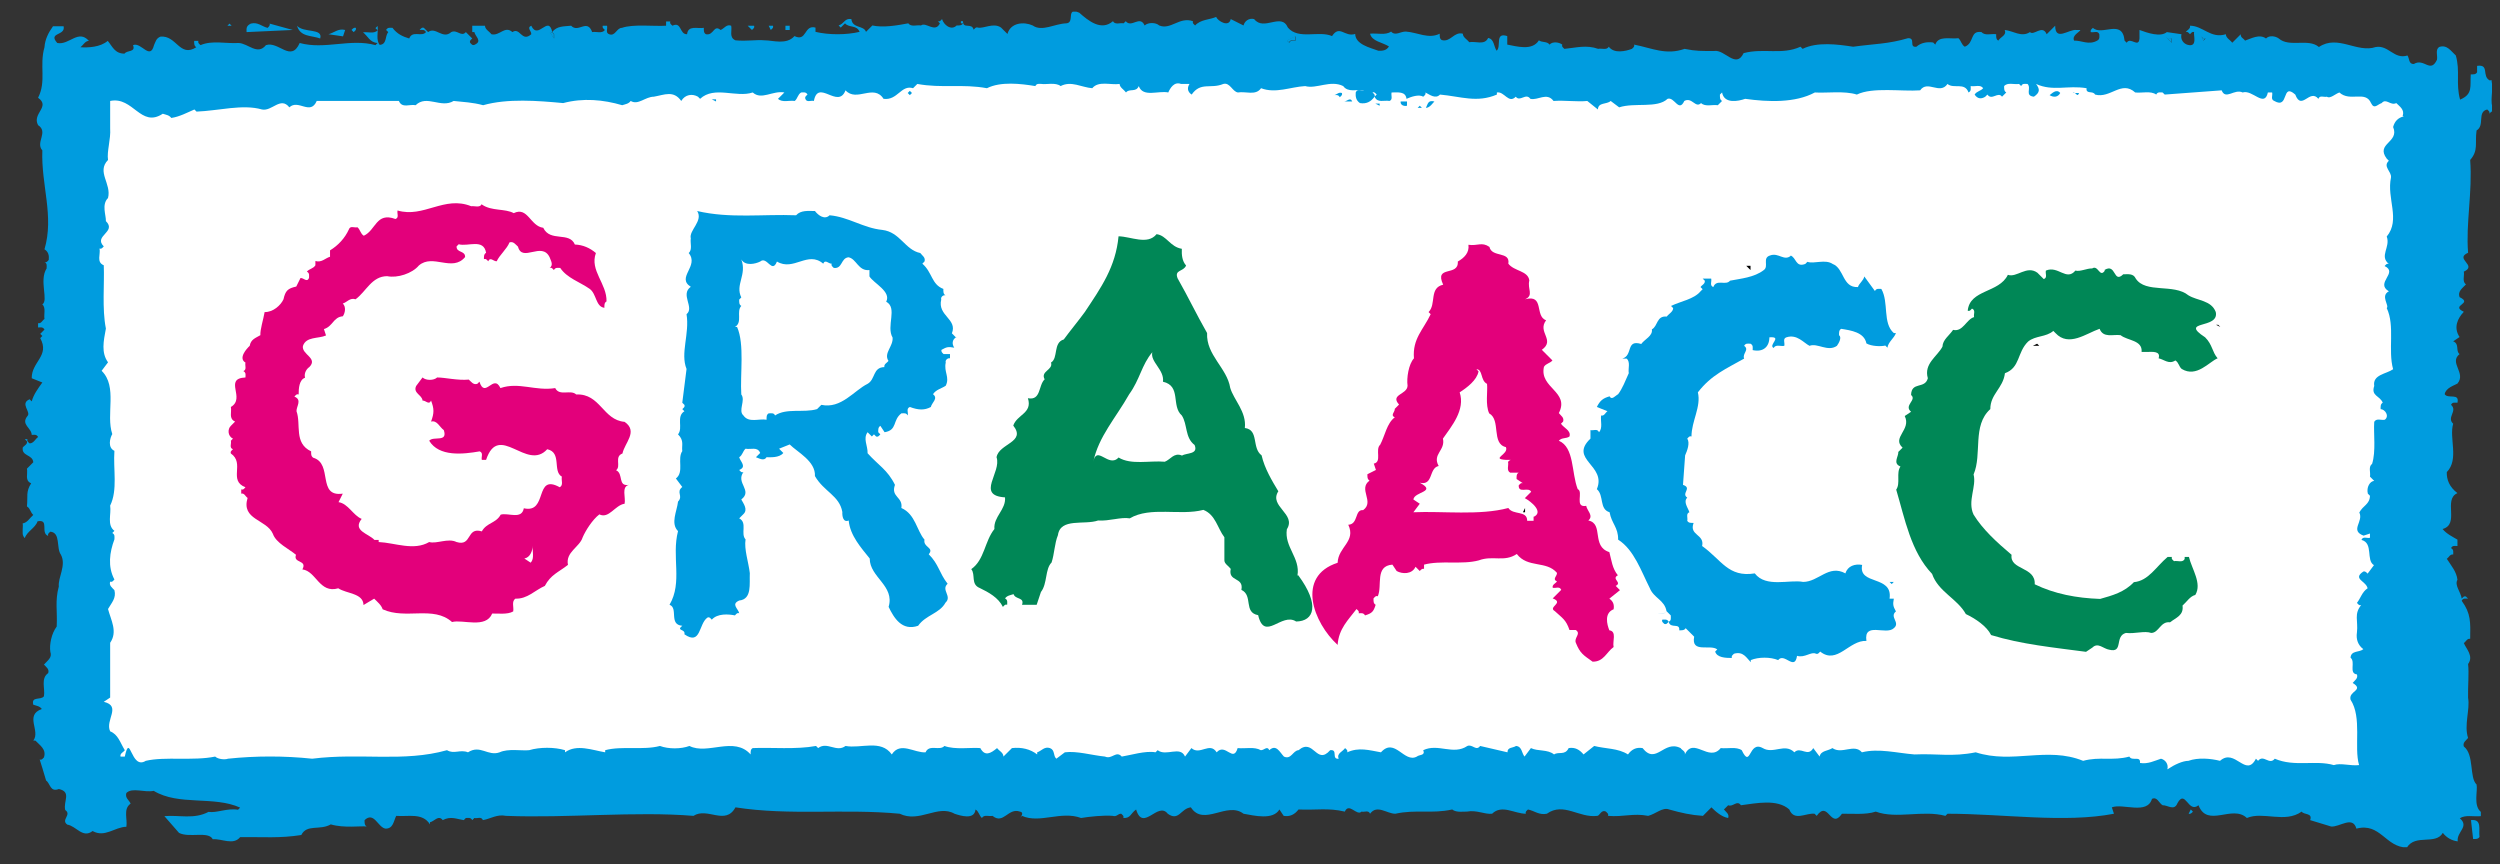 <svg xmlns="http://www.w3.org/2000/svg" width="81" height="28" viewBox="0 0 81 28" fill="none"><rect x="0" y="0" width="81" height="28" fill="#333333" stroke="none"/><g clip-path="url(#clip0_25_547)"><path d="M2.819 24.013V8.345V2.72H4.973L37.826 1.953L51.884 2.427L65.856 1.953L76.572 2.375L78.682 3.142L77.519 25.616H71.455L50.937 24.995L11.821 25.616L5.395 25.28L2.819 24.995V24.013Z" fill="white"></path><path fill-rule="evenodd" clip-rule="evenodd" d="M15.62 6.631C15.93 6.846 16.361 6.751 16.645 6.906C17.101 6.682 17.179 7.328 17.601 7.38C17.825 7.854 18.445 7.492 18.626 7.923C18.884 7.931 19.117 8.035 19.307 8.198C19.1 8.767 19.668 9.189 19.651 9.766C19.574 9.809 19.582 9.895 19.582 9.973C19.298 9.938 19.332 9.525 19.108 9.361C18.79 9.137 18.368 9.008 18.152 8.681C18.075 8.681 17.997 8.655 17.946 8.75C17.911 8.715 17.877 8.655 17.808 8.681C17.946 8.586 17.842 8.44 17.808 8.336C17.558 7.811 16.921 8.517 16.783 7.992C16.705 7.923 16.636 7.811 16.507 7.854C16.43 8.06 16.18 8.267 16.094 8.465C15.99 8.474 15.887 8.31 15.818 8.465C15.784 8.431 15.749 8.371 15.68 8.396C15.68 8.319 15.671 8.241 15.749 8.19C15.671 7.716 15.155 8 14.862 7.914L14.793 7.983C14.784 8.198 15.077 8.112 15.069 8.328C14.655 8.827 14.026 8.207 13.57 8.603C13.354 8.862 12.872 9.017 12.545 8.948C12.045 8.948 11.864 9.447 11.52 9.697C11.339 9.637 11.244 9.792 11.106 9.835C11.218 9.938 11.184 10.145 11.106 10.248C10.796 10.274 10.787 10.576 10.495 10.662L10.563 10.869C10.314 10.981 9.917 10.895 9.814 11.213C9.771 11.489 10.314 11.601 10.021 11.894C9.952 11.937 9.84 12.075 9.883 12.238C9.693 12.307 9.676 12.583 9.676 12.781C9.607 12.755 9.573 12.815 9.538 12.85C9.797 12.953 9.599 13.168 9.607 13.324C9.762 13.754 9.513 14.357 10.081 14.624C10.081 14.702 10.072 14.779 10.15 14.831C10.796 15.021 10.262 16.114 11.106 15.994L10.968 16.27C11.278 16.313 11.442 16.7 11.718 16.812C11.408 17.2 11.942 17.286 12.131 17.493H12.269V17.562C12.803 17.587 13.406 17.855 13.906 17.562C14.147 17.631 14.517 17.424 14.793 17.562C15.301 17.717 15.103 17.062 15.611 17.217C15.766 16.933 16.068 16.959 16.223 16.674C16.473 16.605 16.903 16.847 16.972 16.468C17.765 16.649 17.299 15.322 18.135 15.787C18.264 15.718 18.178 15.563 18.204 15.443C17.894 15.27 18.213 14.659 17.73 14.555C17.067 15.288 16.163 13.659 15.749 14.9H15.611C15.585 14.805 15.671 14.676 15.542 14.624C15 14.719 14.224 14.805 13.906 14.28C14.043 14.116 14.517 14.349 14.379 13.935C14.242 13.84 14.164 13.608 13.966 13.659C14.069 13.384 14.069 13.246 13.966 12.979C13.897 13.134 13.794 12.97 13.69 12.979C13.682 12.798 13.372 12.738 13.484 12.505L13.69 12.23C13.802 12.333 14.052 12.333 14.164 12.23C14.422 12.23 14.827 12.333 15.189 12.299C15.267 12.367 15.335 12.479 15.465 12.436L15.534 12.367C15.715 12.936 15.99 12.092 16.214 12.574C16.808 12.367 17.351 12.678 17.989 12.574C18.127 12.85 18.488 12.609 18.669 12.781C19.453 12.746 19.53 13.608 20.237 13.668C20.685 13.978 20.237 14.349 20.168 14.693C19.892 14.797 20.134 15.107 19.961 15.236C20.211 15.348 20.004 15.77 20.375 15.71C20.125 15.77 20.28 16.123 20.237 16.321C19.927 16.364 19.729 16.821 19.419 16.666C19.195 16.838 18.971 17.191 18.876 17.415C18.781 17.725 18.316 17.889 18.402 18.302C18.092 18.544 17.842 18.621 17.653 18.983C17.334 19.121 17.084 19.414 16.697 19.396C16.567 19.491 16.654 19.672 16.628 19.81C16.447 19.922 16.094 19.87 15.947 19.879C15.74 20.378 14.991 20.06 14.646 20.154C14.043 19.612 13.148 20.085 12.398 19.741C12.355 19.603 12.226 19.5 12.123 19.396L11.778 19.603C11.769 19.215 11.235 19.241 10.96 19.061C10.348 19.241 10.245 18.501 9.797 18.449C9.969 18.13 9.487 18.259 9.59 17.975C9.366 17.786 8.944 17.596 8.841 17.295C8.634 16.821 7.807 16.847 8.022 16.132C7.953 16.089 7.919 15.968 7.816 15.994V15.856C7.885 15.882 7.919 15.822 7.953 15.787C7.385 15.572 7.945 15.012 7.48 14.693C7.454 14.624 7.514 14.59 7.549 14.555C7.419 14.512 7.505 14.374 7.48 14.28L7.549 14.211C7.376 14.133 7.368 13.901 7.48 13.797L7.617 13.659C7.402 13.565 7.514 13.349 7.48 13.186C7.971 12.902 7.23 12.264 7.953 12.23C7.953 12.152 7.979 12.075 7.885 12.023C8.005 11.98 7.928 11.842 7.953 11.747C7.712 11.609 7.988 11.299 8.091 11.205C8.126 10.998 8.272 10.955 8.436 10.86C8.427 10.671 8.531 10.36 8.574 10.111C8.849 10.119 9.099 9.887 9.185 9.697C9.246 9.421 9.323 9.344 9.599 9.284L9.736 9.008C9.84 8.999 9.943 9.163 10.012 9.008C10.012 8.931 10.038 8.853 9.943 8.801C10.021 8.707 10.15 8.707 10.219 8.595V8.457C10.426 8.517 10.538 8.362 10.693 8.319V8.112C10.96 7.949 11.175 7.716 11.304 7.432C11.347 7.302 11.485 7.389 11.58 7.363C11.675 7.44 11.675 7.569 11.787 7.638C12.183 7.458 12.183 6.863 12.812 7.096C12.941 7.053 12.855 6.915 12.881 6.82C13.725 7.07 14.397 6.329 15.267 6.682C15.379 6.665 15.542 6.743 15.611 6.613L15.62 6.631Z" fill="#E3007B"></path><path fill-rule="evenodd" clip-rule="evenodd" d="M58.009 8.276C58.207 8.345 58.172 8.672 58.491 8.552L58.56 8.483C58.775 8.56 59.137 8.388 59.378 8.552C59.757 8.698 59.688 9.327 60.197 9.301C60.24 9.172 60.378 9.094 60.403 8.957L60.748 9.43C60.791 9.336 60.877 9.361 60.955 9.361C61.205 9.792 60.989 10.473 61.36 10.791H61.428C61.368 10.964 61.179 11.076 61.153 11.265L61.084 11.196C60.938 11.231 60.636 11.222 60.472 11.127C60.403 10.766 59.973 10.705 59.654 10.654C59.577 10.697 59.585 10.783 59.585 10.86C59.68 10.929 59.585 11.11 59.516 11.205C59.223 11.412 58.879 11.101 58.629 11.205C58.44 11.11 58.224 10.817 57.88 10.929C57.75 10.972 57.837 11.11 57.811 11.205C57.699 11.231 57.535 11.145 57.466 11.274C57.277 11.179 57.776 10.895 57.328 10.929C57.328 11.239 57.121 11.42 56.786 11.343C56.786 11.265 56.811 11.188 56.717 11.136C56.639 11.136 56.562 11.11 56.51 11.205C56.691 11.334 56.441 11.455 56.51 11.618C55.933 11.946 55.45 12.144 55.011 12.712C55.123 13.178 54.804 13.643 54.804 14.142C54.736 14.116 54.701 14.177 54.667 14.211C54.761 14.349 54.667 14.599 54.598 14.754L54.529 15.71C54.839 15.813 54.46 15.986 54.667 16.123C54.529 16.261 54.692 16.451 54.736 16.597C54.615 16.64 54.692 16.778 54.667 16.873C54.71 16.95 54.787 16.942 54.873 16.942C54.718 17.355 55.235 17.303 55.149 17.691C55.778 18.139 55.993 18.716 56.855 18.578C57.216 19.052 57.983 18.768 58.422 18.854C58.922 18.854 59.249 18.277 59.792 18.578C59.861 18.337 60.102 18.26 60.334 18.303C60.197 18.975 61.334 18.622 61.222 19.397H61.36C61.325 19.586 61.334 19.638 61.428 19.81C61.205 19.991 61.584 20.172 61.36 20.353C61.11 20.594 60.378 20.129 60.472 20.766C59.912 20.732 59.525 21.55 58.974 21.111C58.939 21.145 58.905 21.206 58.836 21.18C58.681 21.102 58.474 21.326 58.224 21.249C58.147 21.757 57.811 21.128 57.612 21.387C57.363 21.283 56.975 21.283 56.725 21.387V21.455C56.587 21.318 56.484 21.094 56.183 21.18C56.148 21.214 56.088 21.249 56.114 21.318C55.907 21.318 55.631 21.309 55.571 21.111L55.64 21.042C55.416 20.861 54.787 21.18 54.891 20.628L54.615 20.353C54.572 20.43 54.486 20.422 54.408 20.422C54.434 20.163 54.124 20.387 54.064 20.146C54.029 20.181 53.995 20.241 53.926 20.215C53.891 20.181 53.831 20.146 53.857 20.077C53.934 20.077 54.02 20.051 54.064 20.146C54.158 20.103 54.133 20.026 54.133 19.939L53.995 19.802C53.926 19.922 53.771 19.845 53.65 19.87C53.762 19.845 53.926 19.931 53.995 19.802C53.934 19.44 53.581 19.38 53.452 19.052C53.176 18.509 52.944 17.812 52.427 17.484C52.436 17.088 52.212 16.959 52.151 16.597C51.807 16.494 51.979 16.055 51.738 15.848C52.065 15.072 50.816 14.892 51.531 14.211V13.935C51.626 13.961 51.755 13.875 51.807 14.004C51.936 13.867 51.85 13.643 51.876 13.462C51.979 13.488 52.014 13.367 52.082 13.324L51.738 13.186C51.841 12.979 51.936 12.902 52.151 12.841C52.22 12.979 52.341 12.816 52.427 12.773C52.565 12.592 52.668 12.325 52.772 12.092C52.746 11.937 52.832 11.73 52.703 11.618H52.565C52.918 11.515 52.668 10.989 53.176 11.145C53.288 10.989 53.555 10.886 53.521 10.671C53.719 10.567 53.667 10.223 54.003 10.257C54.072 10.163 54.21 10.102 54.21 9.982L54.141 9.913C54.46 9.758 54.882 9.697 55.097 9.439L55.166 9.37L55.097 9.301C55.14 9.232 55.252 9.198 55.235 9.094L55.166 9.026H55.442C55.468 9.12 55.382 9.25 55.511 9.301C55.614 9.026 55.916 9.267 56.053 9.094C56.398 9.026 56.837 8.991 57.147 8.75C57.32 8.629 57.087 8.354 57.354 8.276C57.63 8.173 57.811 8.483 58.035 8.276H58.009Z" fill="#009CDF"></path><path d="M30.978 10.938L30.841 10.8C31.03 10.335 30.367 10.231 30.496 9.706C30.47 9.628 30.556 9.551 30.634 9.568C30.556 9.525 30.565 9.439 30.565 9.361C30.177 9.215 30.212 8.827 29.884 8.543L29.953 8.474C29.996 8.345 29.884 8.284 29.816 8.198C29.316 8.095 29.169 7.518 28.584 7.449C27.972 7.389 27.49 7.027 26.878 6.975C26.723 7.13 26.516 6.984 26.404 6.837C26.189 6.837 25.948 6.803 25.793 6.975C24.725 6.932 23.657 7.087 22.588 6.837C22.795 7.156 22.313 7.466 22.382 7.725C22.356 7.88 22.442 8.086 22.313 8.198C22.666 8.62 21.899 8.991 22.382 9.292C22.029 9.542 22.511 9.964 22.244 10.18C22.347 10.817 22.037 11.446 22.244 11.954L22.106 13.048L22.175 13.117C22.201 13.186 22.141 13.22 22.106 13.255L22.175 13.324C21.899 13.496 22.141 13.866 21.968 14.073C22.175 14.28 22.08 14.426 22.106 14.616C21.934 14.866 22.175 15.296 21.899 15.503L22.106 15.778C21.891 15.951 22.149 16.063 21.968 16.252C21.934 16.562 21.718 16.959 21.968 17.208C21.753 18.035 22.123 18.862 21.693 19.595C21.985 19.698 21.658 20.241 22.106 20.275C21.891 20.447 22.218 20.37 22.175 20.551C22.718 20.93 22.631 20.206 22.924 20.008C22.993 19.982 23.028 20.042 23.062 20.077C23.243 19.87 23.605 19.896 23.812 19.939C23.846 19.905 23.881 19.844 23.95 19.87C23.924 19.724 23.674 19.577 23.95 19.457C24.372 19.414 24.277 18.914 24.294 18.569C24.251 18.208 24.105 17.794 24.156 17.476C23.984 17.295 24.225 16.933 23.95 16.795L24.087 16.657C24.242 16.511 24.087 16.313 24.018 16.183C24.397 15.89 23.829 15.649 24.087 15.296C24.018 15.322 23.984 15.262 23.95 15.227C24.208 15.124 23.984 14.952 23.95 14.814C24.061 14.745 24.061 14.624 24.156 14.538C24.328 14.573 24.544 14.461 24.63 14.676L24.492 14.814C24.596 14.848 24.751 14.952 24.837 14.814C24.949 14.814 25.25 14.84 25.379 14.676L25.242 14.538L25.586 14.4C25.836 14.65 26.43 14.943 26.404 15.425C26.697 15.934 27.197 16.054 27.292 16.588C27.283 16.717 27.317 16.941 27.498 16.864C27.541 17.355 27.912 17.76 28.179 18.096C28.179 18.707 28.997 18.974 28.791 19.663C28.963 20.017 29.221 20.456 29.747 20.275C29.996 19.922 30.444 19.879 30.634 19.526C30.858 19.319 30.479 19.112 30.703 18.914C30.427 18.561 30.419 18.285 30.091 17.958C30.281 17.734 29.902 17.742 29.953 17.484C29.704 17.2 29.66 16.657 29.204 16.459C29.264 16.097 28.851 16.106 28.997 15.71C28.756 15.219 28.455 15.072 28.11 14.685C28.119 14.443 27.955 14.211 28.11 14.004L28.248 14.142L28.317 14.073L28.386 14.142C28.454 14.168 28.489 14.107 28.523 14.073L28.455 14.004C28.455 13.927 28.446 13.849 28.523 13.797L28.661 14.004C29.083 13.935 28.911 13.616 29.204 13.393C29.282 13.393 29.359 13.367 29.411 13.461C29.436 13.367 29.35 13.237 29.48 13.186C29.755 13.289 29.953 13.298 30.16 13.186C30.186 13.048 30.41 12.91 30.229 12.772C30.332 12.617 30.505 12.591 30.642 12.497C30.78 12.221 30.574 12.049 30.642 11.747C30.617 11.67 30.703 11.592 30.78 11.609V11.472H30.574C30.574 11.472 30.479 11.403 30.505 11.334C30.677 11.239 30.72 11.23 30.918 11.265C30.841 11.153 30.841 11.006 30.987 10.92L30.978 10.938ZM28.791 11.687C28.747 11.756 28.635 11.79 28.653 11.894C28.274 11.902 28.368 12.29 28.11 12.436C27.671 12.652 27.257 13.255 26.611 13.117L26.473 13.255C26.043 13.384 25.483 13.212 25.112 13.461C25.069 13.367 24.992 13.393 24.906 13.393C24.828 13.435 24.837 13.522 24.837 13.599C24.587 13.556 24.26 13.711 24.087 13.461C23.906 13.306 24.165 12.97 24.018 12.781C23.975 12.135 24.13 11.153 23.881 10.593H23.812C24.07 10.447 23.846 10.093 24.018 9.912C23.941 9.869 23.95 9.783 23.95 9.706L24.018 9.637C23.812 9.223 24.208 8.905 24.018 8.405C24.148 8.629 24.475 8.551 24.63 8.474C24.854 8.284 25.009 8.887 25.173 8.474C25.715 8.801 26.172 8.112 26.672 8.543C26.74 8.388 26.844 8.551 26.947 8.543C26.921 8.612 26.982 8.646 27.016 8.681C27.3 8.715 27.24 8.362 27.49 8.336C27.748 8.379 27.808 8.793 28.17 8.75V8.956C28.308 9.18 28.885 9.447 28.713 9.775C29.092 9.981 28.704 10.567 28.92 10.938C28.945 11.222 28.627 11.437 28.782 11.687H28.791Z" fill="#009CDF"></path><path fill-rule="evenodd" clip-rule="evenodd" d="M56.717 8.75L56.579 8.612H56.717V8.75Z" fill="black"></path><path fill-rule="evenodd" clip-rule="evenodd" d="M68.182 8.749C68.569 8.508 68.466 9.206 68.793 8.887C68.948 8.887 69.121 8.853 69.198 9.025C69.517 9.516 70.43 9.18 70.904 9.568C71.197 9.749 71.644 9.723 71.791 10.11C71.912 10.679 70.576 10.36 71.446 10.929C71.688 11.17 71.67 11.402 71.851 11.609C71.576 11.721 71.171 12.247 70.688 11.954C70.594 11.876 70.594 11.747 70.482 11.678C70.275 11.816 70.128 11.652 69.939 11.609C70.016 11.368 69.732 11.402 69.594 11.402H69.388C69.422 11.015 68.931 11.041 68.707 10.86C68.466 10.825 68.147 10.963 68.027 10.653C67.596 10.8 67.027 11.256 66.597 10.791L66.528 10.722C66.287 10.929 65.951 10.868 65.71 11.067C65.348 11.42 65.46 11.911 64.96 12.092C64.9 12.583 64.486 12.764 64.486 13.255C63.892 13.789 64.228 14.71 63.944 15.373C64.047 15.761 63.737 16.235 63.944 16.674C64.237 17.148 64.684 17.561 65.175 17.975C65.106 18.475 65.959 18.354 65.925 18.931C66.562 19.241 67.277 19.379 68.044 19.405C68.44 19.293 68.828 19.189 69.138 18.862C69.612 18.819 69.853 18.363 70.232 18.044H70.37C70.344 18.113 70.404 18.147 70.439 18.182C70.55 18.156 70.714 18.242 70.783 18.113V18.044H70.921C71.016 18.44 71.352 18.905 71.128 19.276C70.955 19.319 70.852 19.5 70.714 19.62C70.757 19.939 70.507 20.008 70.309 20.163C69.999 20.12 69.948 20.507 69.698 20.507C69.482 20.43 69.172 20.542 68.879 20.507C68.5 20.611 68.811 21.171 68.337 21.05C68.156 21.024 67.975 20.8 67.794 20.981L67.587 21.119C66.554 20.981 65.494 20.878 64.512 20.576C64.374 20.292 64.004 20.042 63.694 19.896C63.418 19.396 62.798 19.172 62.6 18.595C61.911 17.872 61.721 16.821 61.437 15.864C61.583 15.658 61.428 15.322 61.575 15.115C61.316 15.012 61.514 14.796 61.506 14.641L61.644 14.504C61.282 14.176 61.937 13.926 61.713 13.479L61.919 13.341C61.67 13.134 62.117 12.962 61.919 12.798C61.928 12.35 62.367 12.617 62.462 12.255C62.324 11.781 62.772 11.549 62.936 11.23C62.944 11.006 63.16 10.868 63.28 10.688C63.599 10.765 63.711 10.343 63.961 10.274C63.935 10.179 64.021 10.05 63.892 9.998C63.858 10.033 63.823 10.093 63.754 10.067C63.823 9.37 64.771 9.499 65.055 8.904C65.339 9.008 65.666 8.586 66.011 8.836L66.218 9.042C66.347 8.999 66.261 8.861 66.287 8.767C66.683 8.594 66.95 9.12 67.243 8.767C67.398 8.81 67.622 8.689 67.785 8.698C67.984 8.569 68.027 9.016 68.199 8.767L68.182 8.749Z" fill="#008756"></path><path fill-rule="evenodd" clip-rule="evenodd" d="M71.938 10.593L71.8 10.524H71.869L71.938 10.593ZM65.865 11.204L66.003 11.136L66.072 11.204H65.865Z" fill="black"></path><path d="M42.038 18.647C42.133 18.07 41.608 17.726 41.694 17.148C42.013 16.649 41.1 16.408 41.418 15.917C41.22 15.589 40.97 15.176 40.876 14.754C40.548 14.512 40.798 13.927 40.333 13.867C40.393 13.341 39.971 12.953 39.859 12.566C39.756 11.92 39.075 11.506 39.11 10.791C38.748 10.154 38.515 9.654 38.154 9.017C38.042 8.733 38.343 8.81 38.429 8.603C38.3 8.457 38.283 8.259 38.291 8.061C37.912 8 37.8 7.63 37.473 7.587C37.18 7.949 36.646 7.664 36.241 7.656C36.147 8.646 35.681 9.31 35.147 10.111C34.967 10.361 34.648 10.748 34.467 10.998C34.114 11.101 34.295 11.601 34.053 11.747C34.131 11.989 33.7 12.023 33.847 12.29C33.64 12.48 33.735 12.988 33.304 12.902C33.459 13.393 32.951 13.427 32.83 13.789C33.261 14.332 32.365 14.366 32.288 14.814C32.46 15.305 31.607 16.054 32.563 16.115C32.598 16.511 32.184 16.744 32.219 17.14C31.9 17.536 31.9 18.139 31.469 18.44C31.616 18.621 31.443 18.931 31.745 19.052C32.029 19.19 32.348 19.362 32.494 19.664C32.529 19.629 32.563 19.569 32.632 19.595C32.632 19.517 32.658 19.44 32.563 19.388C32.632 19.293 32.736 19.285 32.839 19.25C32.899 19.431 33.201 19.345 33.114 19.595H33.588L33.726 19.181C33.941 18.906 33.855 18.44 34.071 18.225C34.165 17.941 34.165 17.613 34.277 17.338C34.355 16.769 35.139 17.019 35.578 16.864C35.94 16.89 36.319 16.744 36.603 16.795C37.275 16.399 38.24 16.718 38.989 16.52C39.385 16.675 39.446 17.114 39.67 17.407V18.156C39.67 18.268 39.807 18.337 39.876 18.432C39.782 18.863 40.307 18.682 40.221 19.112C40.609 19.293 40.281 19.845 40.764 19.931C40.97 20.809 41.522 19.827 41.995 20.137C42.581 20.129 42.771 19.595 42.064 18.639L42.038 18.647ZM38.283 14.754C38.033 14.659 37.921 14.892 37.74 14.96C37.241 14.917 36.646 15.072 36.241 14.823C35.923 15.176 35.535 14.4 35.423 14.96C35.595 14.142 36.147 13.548 36.586 12.773C36.931 12.299 36.991 11.816 37.335 11.412C37.258 11.722 37.732 11.98 37.68 12.368C38.283 12.505 37.938 13.152 38.291 13.462C38.481 13.755 38.386 14.177 38.705 14.418C38.834 14.728 38.447 14.668 38.291 14.762L38.283 14.754Z" fill="#008756"></path><path fill-rule="evenodd" clip-rule="evenodd" d="M49.343 16.597L49.412 16.459V16.597H49.343Z" fill="black"></path><path fill-rule="evenodd" clip-rule="evenodd" d="M17.196 18.233L16.989 18.096C17.179 18.061 17.248 17.854 17.265 17.682C17.239 17.863 17.325 18.096 17.196 18.225V18.233Z" fill="white"></path><path fill-rule="evenodd" clip-rule="evenodd" d="M7.367 0.834L7.436 0.765L7.505 0.834H7.367ZM8.668 0.903C8.668 0.903 8.763 0.834 8.737 0.765L9.486 0.971L7.988 1.04C7.979 0.885 7.996 0.834 8.125 0.765C8.349 0.704 8.487 0.859 8.668 0.903ZM10.374 1.247C10.098 1.144 9.728 1.204 9.624 0.834C9.831 1.075 10.477 0.903 10.374 1.247ZM24.432 0.834C24.457 0.903 24.397 0.937 24.363 0.971L24.225 0.834H24.432ZM25.043 0.834C25.069 0.903 25.009 0.937 24.974 0.971L24.905 0.834H25.043ZM25.586 0.971H25.448V0.834H25.586V0.971ZM11.528 0.903C11.554 0.971 11.493 1.006 11.459 1.04L11.39 0.971C11.39 0.971 11.459 0.877 11.528 0.903ZM11.114 1.178L10.641 1.109C10.822 1.066 10.959 0.911 11.183 0.971L11.114 1.178Z" fill="#009CDF"></path><path d="M80.672 2.608C80.396 2.47 80.672 2.074 80.258 2.134V2.341C80.215 2.418 80.138 2.41 80.052 2.41C80.026 2.806 80.129 3.047 79.707 3.228C79.561 2.703 79.716 2.315 79.569 1.798C79.406 1.652 79.285 1.436 79.027 1.523C78.897 1.617 78.984 1.798 78.958 1.936C78.742 2.393 78.544 1.867 78.208 2.074C78.036 2.082 78.07 1.893 78.002 1.798C77.571 1.936 77.39 1.454 76.977 1.523C76.365 1.729 75.745 1.109 75.133 1.523C74.789 1.23 74.177 1.548 73.832 1.247C73.729 1.169 73.522 1.135 73.419 1.247C73.204 1.092 72.945 1.247 72.739 1.316C72.695 1.247 72.584 1.212 72.601 1.109L72.325 1.385C72.256 1.29 72.118 1.23 72.118 1.109C71.627 1.264 71.377 0.833 70.955 0.833C70.981 0.937 70.861 0.971 70.818 1.04C70.886 1.014 70.921 1.075 70.955 1.109C70.99 1.075 71.024 1.014 71.093 1.04C71.05 1.1 71.222 1.54 70.886 1.454C70.749 1.419 70.637 1.281 70.68 1.109L70.206 1.04C69.999 1.212 69.577 1.066 69.319 0.971V1.247C69.293 1.574 69.026 1.178 68.905 1.385L68.836 1.316C68.767 0.592 68.096 1.178 67.811 0.902C67.777 0.937 67.717 0.971 67.742 1.04C67.837 1.066 67.966 0.98 68.018 1.109C68.018 1.187 68.044 1.264 67.949 1.316C67.674 1.471 67.441 1.307 67.2 1.316C67.122 1.144 67.381 1.04 67.406 0.971H67.269C67.028 0.945 66.588 1.35 66.588 0.833L66.312 1.109C66.175 0.782 65.899 1.169 65.77 1.04C65.494 1.221 65.227 0.997 64.951 0.971C65.029 1.144 64.814 1.195 64.745 1.316C64.667 1.273 64.676 1.187 64.676 1.109C64.521 1.083 64.314 1.169 64.202 1.04C63.815 0.98 63.978 1.393 63.659 1.514C63.547 1.445 63.547 1.324 63.453 1.238C63.177 1.273 62.807 1.144 62.703 1.445L62.634 1.376C62.428 1.35 62.238 1.385 62.092 1.514C61.833 1.548 62.083 1.221 61.816 1.238C61.179 1.428 60.722 1.419 60.042 1.514C59.542 1.436 58.87 1.35 58.405 1.583L58.336 1.514C57.724 1.79 57.156 1.548 56.493 1.721C56.243 2.246 55.881 1.591 55.536 1.652C55.123 1.652 54.959 1.66 54.58 1.583C53.977 1.798 53.521 1.557 52.944 1.445C52.97 1.514 52.909 1.548 52.875 1.583C52.668 1.66 52.298 1.747 52.125 1.514C52.056 1.635 51.901 1.557 51.781 1.583C51.393 1.445 51.066 1.548 50.687 1.583C50.652 1.548 50.592 1.514 50.618 1.445C50.515 1.368 50.308 1.333 50.205 1.445C50.127 1.333 49.963 1.385 49.86 1.307C49.645 1.66 49.128 1.497 48.835 1.445V1.169C48.421 1.032 48.654 1.514 48.49 1.643C48.396 1.505 48.413 1.264 48.215 1.23C48.103 1.48 47.801 1.324 47.603 1.368C47.534 1.273 47.396 1.212 47.396 1.092C47.112 1.014 47 1.376 46.716 1.299C46.638 1.256 46.647 1.169 46.647 1.092C46.285 1.273 45.923 1.049 45.553 1.023C45.381 1.014 45.208 1.178 45.071 1.023C44.89 1.152 44.614 1.066 44.39 1.092C44.45 1.342 44.786 1.368 45.002 1.505C44.924 1.635 44.795 1.652 44.657 1.643C44.373 1.54 43.916 1.436 43.908 1.1C43.563 1.212 43.408 0.79 43.158 1.169C42.728 0.98 42.073 1.299 41.728 0.894C41.513 0.394 40.953 1.023 40.634 0.618C40.462 0.575 40.324 0.687 40.29 0.825L39.876 0.618C39.816 0.902 39.454 0.678 39.403 0.549C39.179 0.644 38.903 0.627 38.722 0.825C38.688 0.79 38.627 0.756 38.653 0.687C38.214 0.532 37.93 0.98 37.559 0.825C37.447 0.721 37.197 0.721 37.086 0.825C36.931 0.48 36.663 0.92 36.474 0.687L36.405 0.756C36.293 0.73 36.129 0.816 36.06 0.687C35.681 1.014 35.268 0.678 34.967 0.411C34.519 0.222 34.837 0.73 34.553 0.756C34.174 0.765 33.761 1.04 33.459 0.825C33.175 0.696 32.744 0.73 32.641 1.1L32.434 0.894C32.193 0.721 31.866 0.937 31.685 0.894C31.616 0.868 31.581 0.928 31.547 0.963C31.486 0.721 31.194 0.954 31.202 0.687H31.133V0.756H31.202C31.159 0.833 31.073 0.825 30.995 0.825C30.815 1.006 30.573 0.799 30.522 0.618C30.487 0.653 30.453 0.713 30.384 0.687L30.453 0.756C30.298 1.083 29.996 0.696 29.841 0.825C29.703 0.799 29.523 0.885 29.428 0.756C29.066 0.825 28.609 0.902 28.265 0.825L28.058 1.032C27.989 0.816 27.619 0.928 27.584 0.618C27.36 0.584 27.36 0.765 27.171 0.825L27.24 0.894L27.378 0.756C27.515 0.911 27.757 0.799 27.851 1.032C27.421 1.135 26.852 1.135 26.422 1.032V0.894C26.043 0.79 26.146 1.368 25.741 1.169C25.483 1.462 25.043 1.307 24.785 1.307C24.475 1.281 24.216 1.342 23.829 1.307C23.613 1.212 23.725 0.997 23.691 0.833C23.536 0.773 23.467 0.928 23.346 0.971C23.122 0.782 23.131 1.161 22.872 1.109C22.795 1.066 22.804 0.98 22.804 0.902C22.597 0.937 22.295 0.808 22.261 1.109C22.011 1.118 22.089 0.687 21.787 0.833C21.753 0.799 21.692 0.765 21.718 0.696H21.581V0.833C21.193 0.859 20.521 0.773 20.151 0.902C19.978 0.902 19.935 1.187 19.737 1.109C19.608 1.066 19.694 0.928 19.668 0.833H19.53C19.505 0.902 19.565 0.937 19.599 0.971C19.505 1.1 19.324 1.014 19.186 1.04C19.022 0.592 18.738 1.083 18.505 0.833C18.29 0.859 18.04 0.833 17.894 1.04C17.765 0.463 17.437 1.316 17.213 0.833C17.058 0.902 17.222 1.006 17.213 1.109C16.903 1.385 16.851 0.868 16.602 1.04C16.352 0.816 16.188 1.178 15.921 1.109C15.852 1.014 15.714 0.954 15.714 0.833H15.301V1.04H15.37C15.396 1.187 15.646 1.333 15.37 1.454C15.301 1.48 15.267 1.419 15.232 1.385C15.206 1.316 15.267 1.281 15.301 1.247L15.094 1.04C14.948 1.212 14.81 0.945 14.62 1.04C14.345 1.29 14.112 0.851 13.871 1.04L13.733 0.902C13.664 0.877 13.63 0.937 13.595 0.971C13.673 0.971 13.75 0.945 13.802 1.04C13.664 1.212 13.363 0.971 13.259 1.247C13.053 1.187 12.863 1.1 12.717 0.902C12.639 0.902 12.562 0.877 12.51 0.971L12.579 1.04C12.467 1.169 12.544 1.436 12.303 1.454C12.174 1.299 12.26 1.04 12.234 0.842L12.165 0.911L12.234 0.98C12.122 1.109 11.916 1.023 11.761 1.049C11.916 1.161 11.976 1.376 12.234 1.393L12.165 1.462C11.347 1.238 10.529 1.617 9.71 1.393C9.426 2.039 9.03 1.324 8.617 1.462C8.341 1.807 8.039 1.402 7.729 1.393C7.316 1.419 6.877 1.299 6.497 1.462C6.463 1.428 6.403 1.393 6.429 1.324H6.291C6.291 1.402 6.282 1.48 6.36 1.531C5.817 1.876 5.722 1.135 5.197 1.187C5.059 1.247 5.05 1.333 4.99 1.462C4.861 1.97 4.577 1.35 4.31 1.462C4.404 1.703 4.12 1.617 4.034 1.738C3.715 1.738 3.638 1.497 3.491 1.324C3.25 1.531 2.854 1.548 2.604 1.531C2.699 1.462 2.759 1.324 2.88 1.324C2.535 0.937 2.242 1.471 1.855 1.393C1.544 1.04 2.13 1.169 2.061 0.851H1.717C1.57 1.057 1.458 1.273 1.441 1.531C1.269 2.126 1.51 2.625 1.234 3.168C1.648 3.461 1.028 3.676 1.234 4.055C1.579 4.279 1.14 4.615 1.372 4.873C1.329 6.002 1.76 6.992 1.441 8.078C1.57 8.155 1.596 8.284 1.579 8.422C1.544 8.457 1.51 8.517 1.441 8.491C1.536 8.534 1.51 8.62 1.51 8.698C1.26 9.086 1.579 9.74 1.372 9.861C1.493 9.973 1.415 10.18 1.441 10.335C1.372 10.378 1.338 10.49 1.234 10.472V10.61C1.312 10.61 1.389 10.584 1.441 10.679L1.303 10.817L1.372 10.886L1.303 10.955C1.622 11.532 1.019 11.721 1.028 12.255L1.372 12.393C1.234 12.583 1.088 12.781 1.028 13.005L0.959 12.936C0.631 13.074 1.019 13.35 0.89 13.479C0.666 13.754 1.019 13.858 1.028 14.09C1.105 14.09 1.183 14.064 1.234 14.159C1.14 14.228 1.088 14.366 0.959 14.366C0.924 14.332 0.864 14.297 0.89 14.228H0.804L0.873 14.297C0.898 14.4 0.778 14.435 0.735 14.504C0.7 14.788 1.054 14.719 1.079 14.977L0.873 15.184C0.907 15.357 0.795 15.572 1.01 15.658C0.83 15.942 0.907 16.072 0.873 16.407C0.985 16.476 0.985 16.605 1.079 16.683C0.967 16.778 0.89 16.933 0.735 16.959C0.761 17.114 0.674 17.32 0.804 17.433C0.873 17.217 1.148 17.105 1.217 16.89C1.613 16.812 1.295 17.269 1.562 17.364C1.536 17.295 1.596 17.26 1.631 17.226C1.975 17.26 1.812 17.751 1.975 17.975C2.156 18.32 1.872 18.716 1.906 19C1.777 19.474 1.863 19.784 1.837 20.301C1.665 20.525 1.596 20.895 1.631 21.119C1.7 21.309 1.536 21.404 1.424 21.533C1.493 21.61 1.605 21.679 1.562 21.808C1.312 21.981 1.467 22.308 1.424 22.558C1.329 22.696 1.002 22.549 1.079 22.833C1.183 22.868 1.286 22.877 1.355 22.971C0.786 23.178 1.321 23.678 1.079 23.996H1.148C1.295 24.151 1.51 24.28 1.424 24.539C1.389 24.573 1.355 24.634 1.286 24.608C1.346 24.789 1.424 25.056 1.493 25.288C1.631 25.383 1.622 25.676 1.906 25.564C2.328 25.659 2.044 25.96 2.113 26.244C2.337 26.4 1.958 26.563 2.182 26.718C2.466 26.761 2.682 27.175 3 26.925C3.396 27.149 3.715 26.796 4.094 26.787C4.137 26.537 3.982 26.21 4.232 26.038C4.189 25.926 4.043 25.857 4.094 25.693C4.284 25.504 4.671 25.685 4.981 25.624C5.791 26.115 6.928 25.779 7.781 26.167L7.712 26.236C7.359 26.176 7.014 26.348 6.756 26.305C6.282 26.555 5.8 26.4 5.326 26.443L5.8 26.985C6.127 27.158 6.756 26.916 6.894 27.192C7.187 27.166 7.557 27.399 7.781 27.123C8.522 27.114 9.064 27.166 9.762 27.054C9.943 26.692 10.357 26.916 10.718 26.71C11.149 26.839 11.7 26.753 11.881 26.779C11.804 26.735 11.812 26.649 11.812 26.572C12.122 26.279 12.243 26.813 12.493 26.848C12.743 26.848 12.751 26.606 12.837 26.434C13.225 26.468 13.69 26.322 13.931 26.71V26.641C14.069 26.615 14.207 26.391 14.345 26.572C14.603 26.434 14.793 26.537 15.025 26.572L15.094 26.503C15.172 26.503 15.249 26.477 15.301 26.572L15.37 26.503C15.465 26.529 15.594 26.443 15.646 26.572C15.895 26.529 16.102 26.374 16.395 26.434C18.385 26.512 20.59 26.279 22.468 26.434C22.924 26.141 23.501 26.761 23.829 26.158C25.603 26.434 27.335 26.193 29.152 26.365C29.79 26.675 30.384 26.055 30.927 26.365C31.107 26.425 31.573 26.58 31.607 26.227C31.719 26.296 31.719 26.417 31.814 26.503C31.883 26.382 32.038 26.46 32.158 26.434C32.511 26.727 32.667 26.158 33.046 26.296C33.252 26.331 32.934 26.615 33.114 26.434C33.683 26.692 34.381 26.262 35.027 26.503C35.277 26.46 35.776 26.408 36.052 26.434C36.181 26.477 36.224 26.357 36.328 26.365C36.362 26.4 36.422 26.434 36.396 26.503C36.638 26.512 36.62 26.365 36.81 26.227C37.034 26.968 37.516 25.952 37.835 26.365C38.197 26.623 38.257 26.193 38.584 26.158C38.998 26.796 39.756 25.952 40.29 26.365C40.634 26.425 41.246 26.58 41.453 26.227L41.591 26.434C41.797 26.468 41.944 26.391 42.073 26.227C42.65 26.253 43.029 26.167 43.572 26.296C43.71 25.986 43.959 26.451 44.114 26.296C44.209 26.322 44.338 26.236 44.39 26.365C44.614 26.055 44.933 26.365 45.208 26.365C45.872 26.219 46.389 26.374 47.052 26.227C47.181 26.339 47.448 26.288 47.526 26.296C47.853 26.236 48.094 26.391 48.344 26.365C48.663 26.055 49.068 26.365 49.438 26.365C49.412 26.296 49.472 26.262 49.507 26.227C49.714 26.27 49.869 26.417 50.118 26.365C50.661 25.977 51.161 26.512 51.755 26.434C51.824 26.434 51.884 26.219 52.031 26.296C52.065 26.331 52.125 26.365 52.1 26.434C52.599 26.477 52.918 26.339 53.4 26.434C53.642 26.374 53.874 26.141 54.081 26.227C54.477 26.339 54.787 26.408 55.175 26.434L55.45 26.158C55.58 26.288 55.778 26.468 55.993 26.503C56.036 26.374 55.924 26.313 55.855 26.227L55.993 26.09C56.148 26.158 56.277 25.909 56.407 26.09C56.889 26.029 57.578 25.874 57.974 26.227C58.129 26.623 58.517 26.331 58.793 26.365L58.861 26.434C59.24 25.9 59.309 26.899 59.68 26.365C59.964 26.357 60.455 26.408 60.774 26.296C61.446 26.546 62.298 26.236 63.031 26.434L63.099 26.365C64.9 26.365 66.89 26.675 68.492 26.365L68.423 26.158C68.785 26.02 69.569 26.408 69.724 25.883C69.896 25.805 69.948 26.02 70.068 26.09C70.232 26.081 70.447 26.288 70.551 26.02C70.809 25.555 70.895 26.365 71.231 26.09C71.524 26.839 72.325 26.055 72.799 26.503C73.324 26.279 74.031 26.684 74.573 26.296C74.651 26.408 74.935 26.331 74.849 26.572L75.529 26.779C75.805 26.804 76.227 26.417 76.348 26.848C77.123 26.641 77.295 27.459 77.984 27.459C78.26 27.011 78.915 27.39 79.147 26.985C79.276 27.149 79.44 27.235 79.63 27.261C79.587 26.951 80.017 26.787 79.698 26.512C79.879 26.391 80.155 26.468 80.379 26.443V26.305C80.129 26.098 80.284 25.624 80.241 25.418C80 25.194 80.172 24.453 79.828 24.186C79.785 24.057 79.897 23.996 79.966 23.91C79.828 23.497 80.034 22.988 79.966 22.609C79.957 22.23 80 21.817 79.966 21.515C80.155 21.257 79.905 21.024 79.828 20.835C79.897 20.792 79.931 20.68 80.034 20.697C80.043 20.163 80.06 19.879 79.759 19.465C79.802 19.371 79.888 19.396 79.966 19.396L79.897 19.328C79.828 19.302 79.793 19.362 79.759 19.396C79.733 19.181 79.518 18.966 79.621 18.785C79.595 18.526 79.414 18.32 79.276 18.104C79.345 18.061 79.38 17.949 79.483 17.966C79.483 17.889 79.509 17.811 79.414 17.76C79.457 17.665 79.535 17.691 79.621 17.691V17.484C79.449 17.381 79.276 17.303 79.139 17.14C79.707 16.985 79.147 16.183 79.621 15.977C79.363 15.779 79.268 15.546 79.276 15.296C79.681 14.883 79.345 14.194 79.483 13.729C79.259 13.522 79.638 13.315 79.414 13.117C79.457 13.022 79.535 13.048 79.621 13.048C79.698 12.721 79.311 12.936 79.208 12.772C79.242 12.566 79.518 12.488 79.621 12.428C79.914 12.083 79.337 11.756 79.69 11.472C79.552 11.368 79.698 11.144 79.483 11.058L79.69 10.92C79.483 10.61 79.63 10.309 79.828 10.102C79.371 9.887 80.147 9.844 79.69 9.628C79.621 9.439 79.785 9.335 79.897 9.215C79.767 9.12 79.854 8.939 79.828 8.801C80.284 8.595 79.509 8.388 79.966 8.19C79.888 7.234 80.112 6.234 80.034 5.183C80.31 4.865 80.181 4.641 80.241 4.227C80.517 4.064 80.25 3.624 80.586 3.547C80.62 3.581 80.68 3.616 80.655 3.685C80.689 3.65 80.724 3.59 80.793 3.616C80.646 3.237 80.801 2.987 80.724 2.591L80.672 2.608ZM71.464 1.247L71.395 1.316L71.326 1.178C71.326 1.178 71.395 1.273 71.464 1.247ZM70.215 1.23C70.258 1.256 70.318 1.247 70.37 1.247V1.385L70.215 1.23C70.215 1.23 70.18 1.204 70.163 1.178L70.215 1.23ZM41.978 1.178V1.316C41.901 1.316 41.823 1.29 41.772 1.385L41.703 1.316L41.978 1.178ZM17.954 1.109V1.247L17.816 1.04C17.885 1.014 17.919 1.075 17.954 1.109ZM77.881 3.771C77.7 3.814 77.588 3.926 77.537 4.115C77.752 4.624 76.959 4.641 77.33 5.14L77.399 5.209C77.192 5.399 77.493 5.554 77.468 5.752C77.321 6.433 77.786 7.113 77.33 7.664C77.459 8.009 77.08 8.293 77.399 8.552C77.33 8.526 77.295 8.586 77.261 8.62C77.717 8.836 76.942 9.163 77.399 9.439C77.114 9.585 77.424 9.904 77.33 9.981C77.605 10.559 77.364 11.342 77.537 11.963C77.321 12.118 76.865 12.135 76.925 12.505C76.813 12.833 77.106 12.815 77.201 13.048C77.123 13.091 77.132 13.177 77.132 13.255C77.278 13.263 77.424 13.479 77.269 13.599C77.157 13.625 76.994 13.539 76.925 13.668C76.899 14.047 76.985 14.624 76.856 15.029C76.727 15.124 76.813 15.305 76.787 15.443L76.925 15.581C76.787 15.589 76.666 15.787 76.718 15.994L76.787 16.063C76.778 16.347 76.563 16.373 76.442 16.605C76.589 16.898 76.124 17.183 76.58 17.355L76.787 17.286V17.424C76.692 17.45 76.563 17.364 76.511 17.493C76.908 17.596 76.649 18.156 76.916 18.311L76.71 18.587C76.71 18.587 76.641 18.492 76.572 18.518C76.21 18.759 76.666 18.828 76.71 19.061C76.529 19.181 76.486 19.379 76.365 19.534C76.399 19.569 76.434 19.629 76.503 19.603C76.262 19.896 76.408 20.111 76.365 20.49C76.331 20.714 76.399 20.904 76.572 21.033C76.442 21.145 76.175 21.067 76.158 21.309C76.331 21.447 76.089 21.817 76.365 21.851C76.408 21.981 76.296 22.041 76.227 22.127C76.615 22.368 76.081 22.386 76.158 22.67C76.537 23.247 76.262 24.203 76.434 24.789C76.15 24.823 75.84 24.711 75.616 24.789C75.021 24.616 74.341 24.858 73.703 24.582C73.522 24.806 73.341 24.427 73.161 24.651L73.092 24.582C72.764 25.219 72.411 24.22 71.929 24.651C71.619 24.573 71.214 24.539 70.904 24.651C70.723 24.651 70.456 24.771 70.223 24.927C70.266 24.754 70.154 24.616 70.016 24.582C69.801 24.651 69.594 24.763 69.336 24.72C69.362 24.47 69.078 24.677 68.991 24.513C68.449 24.66 68.035 24.505 67.493 24.651C66.321 24.177 65.219 24.763 64.013 24.375C63.237 24.53 62.772 24.41 62.031 24.444C61.471 24.401 60.868 24.238 60.326 24.375C60.076 24.082 59.68 24.453 59.37 24.238C59.232 24.332 58.991 24.315 58.956 24.513L58.749 24.238C58.577 24.548 58.336 24.169 58.138 24.375C57.828 24.065 57.457 24.444 57.113 24.238C56.648 23.979 56.734 24.935 56.432 24.306C56.252 24.186 55.976 24.263 55.752 24.238C55.364 24.711 54.873 23.858 54.589 24.444C54.615 24.341 54.494 24.306 54.451 24.238C53.908 23.962 53.659 24.797 53.219 24.238C53.013 24.203 52.866 24.28 52.746 24.444C52.427 24.238 52.013 24.263 51.652 24.169L51.307 24.444C51.178 24.289 51.031 24.203 50.825 24.238C50.704 24.487 50.506 24.341 50.351 24.444C50.144 24.272 49.825 24.349 49.602 24.238L49.395 24.513C49.3 24.401 49.317 24.186 49.119 24.169C49.024 24.238 48.835 24.203 48.843 24.375L47.956 24.169C47.827 24.349 47.706 24.1 47.543 24.169C47.086 24.479 46.595 24.074 46.113 24.306C46.19 24.487 45.984 24.444 45.906 24.513C45.493 24.737 45.191 23.876 44.743 24.375C44.356 24.306 44.028 24.203 43.649 24.375C43.675 24.306 43.615 24.272 43.58 24.238C43.511 24.349 43.296 24.41 43.374 24.582C43.124 24.608 43.365 24.272 43.098 24.306C42.65 24.815 42.564 23.893 42.073 24.306C41.892 24.315 41.832 24.625 41.599 24.513C41.461 24.367 41.349 24.1 41.125 24.306C41.056 24.151 40.953 24.315 40.85 24.306C40.643 24.186 40.35 24.263 40.1 24.238C39.954 24.729 39.704 24.057 39.42 24.375C39.196 24.022 38.877 24.487 38.602 24.238L38.395 24.513C38.24 24.151 37.783 24.522 37.508 24.306L37.439 24.375C37.12 24.315 36.62 24.47 36.345 24.513C36.164 24.306 36.026 24.616 35.802 24.513C35.371 24.47 34.889 24.324 34.501 24.375L34.226 24.582C34.114 24.487 34.191 24.306 34.019 24.238C33.838 24.177 33.743 24.332 33.605 24.375V24.444C33.382 24.272 33.106 24.203 32.787 24.238L32.511 24.513C32.511 24.384 32.374 24.332 32.305 24.238C32.089 24.418 31.909 24.513 31.762 24.238C31.452 24.212 30.944 24.298 30.599 24.169C30.444 24.341 30.108 24.1 29.988 24.375C29.626 24.401 29.169 24.014 28.894 24.444C28.541 23.945 27.895 24.263 27.395 24.169C27.102 24.392 26.8 24.014 26.508 24.238L26.439 24.169C25.801 24.289 24.992 24.212 24.389 24.238C24.311 24.28 24.32 24.358 24.32 24.444C23.786 23.841 22.924 24.47 22.338 24.169C22.063 24.272 21.658 24.272 21.382 24.169C20.84 24.315 20.151 24.16 19.608 24.306V24.375C19.194 24.306 18.686 24.1 18.307 24.375V24.306C17.963 24.203 17.489 24.203 17.144 24.306C16.903 24.332 16.464 24.246 16.188 24.375C15.809 24.513 15.559 24.117 15.163 24.375C14.913 24.272 14.707 24.444 14.483 24.306C13.07 24.703 11.692 24.384 10.115 24.582C9.211 24.487 8.289 24.487 7.385 24.582C7.307 24.616 7.075 24.608 6.971 24.513C6.265 24.66 5.343 24.505 4.723 24.651C4.232 24.961 4.223 23.695 4.043 24.513H3.905C3.879 24.41 3.999 24.375 4.043 24.306C3.887 24.048 3.827 23.798 3.569 23.695C3.396 23.333 3.948 22.877 3.362 22.739L3.569 22.601V20.826C3.819 20.465 3.595 20.094 3.5 19.732C3.612 19.534 3.775 19.379 3.707 19.121C3.638 19.043 3.526 18.974 3.569 18.845C3.638 18.871 3.672 18.811 3.707 18.776C3.483 18.354 3.552 17.889 3.707 17.476C3.707 17.398 3.732 17.32 3.638 17.269L3.707 17.2C3.457 17.01 3.612 16.657 3.569 16.382C3.819 15.873 3.664 15.201 3.707 14.607C3.483 14.504 3.56 14.194 3.638 14.064C3.422 13.427 3.819 12.531 3.293 12.014L3.5 11.739C3.276 11.429 3.353 11.058 3.431 10.645C3.302 10.007 3.388 9.189 3.362 8.595C3.112 8.491 3.267 8.233 3.224 8.052C3.293 8.078 3.328 8.017 3.362 7.983C3.017 7.638 3.793 7.518 3.431 7.165C3.44 6.975 3.284 6.631 3.5 6.415C3.62 5.95 3.121 5.571 3.5 5.183C3.457 4.899 3.595 4.512 3.569 4.158V3.271C4.318 3.116 4.559 4.158 5.274 3.685C5.378 3.719 5.481 3.728 5.55 3.822C5.826 3.779 6.058 3.65 6.299 3.547L6.368 3.616C7.075 3.59 7.867 3.366 8.487 3.547C8.815 3.616 9.09 3.116 9.375 3.478C9.667 3.202 10.055 3.754 10.262 3.271H12.924C13.027 3.521 13.285 3.366 13.466 3.409C13.828 3.056 14.284 3.521 14.698 3.271C15.008 3.306 15.309 3.314 15.654 3.409C16.438 3.185 17.429 3.263 18.247 3.34C18.893 3.168 19.548 3.228 20.159 3.409C20.262 3.375 20.366 3.366 20.435 3.271C20.676 3.418 20.909 3.133 21.184 3.133C21.529 3.073 21.822 2.918 22.072 3.271C22.201 3.056 22.433 3.03 22.614 3.133L22.683 3.202C23.148 2.772 23.855 3.176 24.389 2.996C24.673 3.254 25.035 2.927 25.414 2.996L25.207 3.202C25.345 3.331 25.569 3.245 25.75 3.271C25.844 3.194 25.844 3.064 25.956 2.996C26.034 2.996 26.111 2.97 26.163 3.064C26.129 3.099 26.068 3.133 26.094 3.202C26.137 3.331 26.275 3.245 26.37 3.271C26.508 2.539 27.154 3.555 27.395 2.927C27.757 3.323 28.308 2.703 28.627 3.202C29.083 3.263 29.195 2.737 29.583 2.858L29.721 2.72C30.522 2.866 31.176 2.711 31.977 2.858C32.425 2.634 33.071 2.711 33.545 2.789C33.588 2.694 33.674 2.72 33.752 2.72C33.873 2.746 34.209 2.66 34.364 2.789C34.708 2.608 35.044 2.832 35.389 2.858C35.595 2.608 35.983 2.763 36.276 2.72C36.276 2.832 36.414 2.901 36.483 2.996C36.586 2.858 36.81 3.004 36.896 2.789C37.034 3.168 37.533 2.927 37.852 2.996C37.912 2.858 38.042 2.634 38.266 2.72H38.541C38.464 2.832 38.464 2.97 38.61 3.064C38.903 2.642 39.222 2.892 39.635 2.72C39.851 2.66 39.928 2.97 40.109 2.996C40.359 2.952 40.686 3.108 40.858 2.858C41.332 3.039 41.815 2.815 42.288 2.789C42.65 2.892 43.107 2.582 43.52 2.789C43.675 3.004 43.959 2.892 44.201 2.927C44.106 2.952 43.977 2.866 43.925 2.996C43.916 3.133 43.934 3.254 44.063 3.34C44.27 3.375 44.416 3.297 44.536 3.133C44.562 3.064 44.502 3.03 44.468 2.996C44.536 2.97 44.571 3.03 44.605 3.064L44.536 3.133C44.631 3.349 44.847 3.237 45.019 3.271C45.139 3.228 45.062 3.09 45.088 2.996C45.286 2.996 45.544 2.952 45.57 3.202C45.725 3.133 45.975 3.047 46.113 3.133C46.147 3.099 46.208 3.064 46.182 2.996C46.32 3.064 46.509 3.22 46.656 3.064C47.328 3.125 47.853 3.34 48.499 3.064V2.996C48.74 2.952 48.878 3.375 49.111 3.133C49.248 3.314 49.438 2.996 49.584 3.202C49.825 3.263 50.118 2.978 50.334 3.271C50.713 3.245 51.126 3.306 51.428 3.271L51.772 3.547C51.781 3.306 52.056 3.392 52.186 3.271L52.461 3.478C52.961 3.314 53.693 3.521 54.029 3.202C54.253 3.125 54.391 3.659 54.572 3.271C54.822 3.133 54.934 3.521 55.114 3.34C55.252 3.469 55.476 3.383 55.657 3.409L55.795 3.271C55.717 3.228 55.726 3.142 55.726 3.064L55.795 2.996C55.864 3.375 56.32 3.28 56.544 3.202C57.285 3.306 58.164 3.34 58.801 2.996C59.18 3.021 59.757 2.935 60.162 3.064C60.67 2.815 61.618 2.97 62.212 2.927C62.453 2.582 62.85 3.082 63.099 2.72C63.298 2.892 63.659 2.651 63.78 2.996C63.875 2.952 63.849 2.866 63.849 2.789C63.987 2.815 64.168 2.729 64.254 2.858C64.176 2.952 64.047 2.952 63.978 3.064C64.073 3.211 64.202 3.211 64.323 3.133L64.392 3.064C64.538 3.271 64.736 2.952 64.865 3.133L65.003 2.996C64.926 2.952 64.934 2.866 64.934 2.789C65.046 2.66 65.253 2.746 65.417 2.72L65.486 2.789C65.529 2.694 65.606 2.72 65.692 2.72C65.83 2.858 65.589 3.099 65.899 3.133C66.097 2.996 66.097 2.892 65.968 2.72C66.511 2.97 67.002 2.754 67.605 2.858C67.579 3.064 67.811 2.927 67.88 3.064C68.38 3.202 68.733 2.591 69.181 2.996C69.405 3.021 69.681 2.935 69.862 3.064C69.904 2.97 69.991 2.996 70.068 2.996L70.137 3.064L71.981 2.927C72.11 3.254 72.394 2.866 72.661 2.996C72.98 2.892 73.367 3.504 73.479 2.996H73.617C73.643 3.09 73.557 3.22 73.686 3.271C74.177 3.555 73.91 2.66 74.367 3.064C74.573 3.607 74.832 2.858 75.116 3.202C75.159 3.073 75.297 3.159 75.392 3.133C75.495 3.211 75.667 3.039 75.796 2.996C76.141 3.314 76.641 2.918 76.822 3.34C76.925 3.555 77.028 3.383 77.166 3.34C77.312 3.168 77.45 3.435 77.64 3.34C77.752 3.452 77.915 3.555 77.847 3.754L77.881 3.771Z" fill="#009CDF"></path><path d="M71.455 1.238C71.386 1.264 71.352 1.204 71.317 1.169L71.386 1.307L71.455 1.238Z" fill="#009CDF"></path><path d="M70.215 1.221L70.163 1.169C70.163 1.169 70.197 1.212 70.215 1.221Z" fill="#009CDF"></path><path d="M70.361 1.238C70.309 1.238 70.249 1.238 70.206 1.221L70.361 1.376V1.238Z" fill="#009CDF"></path><path d="M41.969 1.307V1.169L41.694 1.307L41.763 1.376C41.806 1.281 41.892 1.307 41.969 1.307Z" fill="#009CDF"></path><path d="M17.945 1.109C17.945 1.109 17.877 1.014 17.808 1.04L17.945 1.247V1.109Z" fill="#009CDF"></path><path fill-rule="evenodd" clip-rule="evenodd" d="M64.84 2.953L64.633 2.884H64.771L64.84 2.953Z" fill="#009CDF"></path><path fill-rule="evenodd" clip-rule="evenodd" d="M29.479 3.082L29.41 3.013L29.479 2.944L29.548 3.013L29.479 3.082ZM66.752 3.013C66.674 3.159 66.528 3.159 66.407 3.082C66.468 3.047 66.623 2.858 66.752 3.013ZM43.477 3.013C43.503 3.082 43.443 3.116 43.408 3.151C43.365 3.056 43.279 3.082 43.201 3.082C43.305 3.09 43.356 2.97 43.477 3.013ZM67.363 3.013C67.294 3.185 67.26 2.952 67.157 3.013H67.363ZM23.2 3.288L23.062 3.219H23.2V3.288ZM43.813 3.288H43.537C43.641 3.297 43.744 3.133 43.813 3.288ZM45.587 3.426C45.484 3.452 45.363 3.4 45.381 3.288H45.587V3.426ZM46.475 3.288C46.432 3.323 46.328 3.495 46.199 3.495C46.268 3.357 46.268 3.237 46.475 3.288Z" fill="#009CDF"></path><path fill-rule="evenodd" clip-rule="evenodd" d="M79.716 3.289H79.785V3.495H79.716V3.289Z" fill="#009CDF"></path><path fill-rule="evenodd" clip-rule="evenodd" d="M44.7 3.426L44.562 3.357H44.7V3.426ZM45.932 3.495L46.001 3.426L46.07 3.495H45.932Z" fill="#009CDF"></path><path fill-rule="evenodd" clip-rule="evenodd" d="M61.291 18.923L61.222 18.854H61.359L61.291 18.923Z" fill="#009CDF"></path><path fill-rule="evenodd" clip-rule="evenodd" d="M79.923 25.951V26.227C79.543 26.305 79.285 26.089 78.966 26.02C79.035 25.84 79.259 25.727 79.173 25.478C79.397 25.349 79.388 25.056 79.647 25.004C79.811 25.288 79.974 25.581 79.923 25.96V25.951ZM7.841 26.158L7.91 26.089L7.979 26.158H7.841Z" fill="#009CDF"></path><path fill-rule="evenodd" clip-rule="evenodd" d="M71.05 26.297C71.05 26.297 70.981 26.391 70.912 26.365L70.981 26.227L71.05 26.297ZM80.336 27.115C80.293 27.192 80.207 27.184 80.129 27.184L80.06 26.572C80.431 26.529 80.302 26.882 80.336 27.115Z" fill="#009CDF"></path><path d="M52.143 20.422C52.065 20.232 51.971 19.862 52.281 19.741C52.306 19.603 52.272 19.483 52.143 19.397L52.487 19.121L52.349 18.983C52.574 18.871 52.194 18.759 52.419 18.639C52.238 18.423 52.212 18.148 52.143 17.889C51.548 17.7 51.971 16.967 51.462 16.864C51.643 16.709 51.419 16.545 51.393 16.39C50.997 16.459 51.316 15.925 51.118 15.848C50.911 15.322 51.014 14.495 50.506 14.28C50.601 14.168 50.747 14.22 50.851 14.142C50.911 13.953 50.67 13.866 50.575 13.729L50.644 13.66C50.687 13.53 50.575 13.47 50.506 13.384C50.868 12.686 49.869 12.574 50.024 11.885C50.093 11.773 50.222 11.773 50.299 11.678L49.955 11.334C50.403 11.015 49.8 10.765 50.093 10.378C49.714 10.24 50.05 9.525 49.412 9.697C49.705 9.568 49.481 9.37 49.55 9.086C49.507 8.767 49.059 8.793 48.87 8.543C48.938 8.13 48.336 8.354 48.258 8C48.008 7.828 47.879 7.975 47.577 7.931C47.612 8.19 47.44 8.354 47.233 8.474C47.267 8.974 46.458 8.577 46.759 9.224C46.294 9.327 46.544 9.861 46.285 10.111L46.354 10.18C46.113 10.688 45.76 10.972 45.812 11.61C45.639 11.799 45.57 12.247 45.605 12.497C45.596 12.79 45.028 12.773 45.329 13.108L45.191 13.246C45.2 13.35 45.036 13.453 45.191 13.522C44.933 13.711 44.873 14.116 44.718 14.409C44.545 14.564 44.786 14.969 44.511 15.021L44.58 15.227L44.304 15.365C44.304 15.443 44.295 15.52 44.373 15.572C43.994 15.848 44.545 16.253 44.166 16.528C43.882 16.502 44.02 16.985 43.684 17.002C43.942 17.545 43.357 17.717 43.339 18.234C41.978 18.673 42.556 20.18 43.339 20.895C43.374 20.37 43.684 20.086 43.951 19.733C43.985 19.767 44.046 19.801 44.02 19.87C44.097 19.87 44.175 19.845 44.227 19.939C44.451 19.87 44.502 19.819 44.571 19.595C44.494 19.552 44.502 19.474 44.502 19.388C44.537 19.354 44.571 19.293 44.64 19.319C44.795 18.974 44.537 18.337 45.114 18.294L45.252 18.501C45.433 18.604 45.751 18.613 45.863 18.363L46.001 18.501C46.001 18.501 46.07 18.406 46.139 18.432V18.294C46.682 18.148 47.371 18.303 47.913 18.156C48.37 17.984 48.732 18.225 49.145 17.949C49.498 18.415 50.101 18.156 50.446 18.561C50.455 18.664 50.282 18.768 50.446 18.837C50.403 18.906 50.282 18.94 50.308 19.043C50.403 19.069 50.532 18.983 50.584 19.112L50.308 19.388C50.696 19.534 50.136 19.664 50.377 19.801C50.618 20.025 50.739 20.077 50.851 20.413H51.057C51.238 20.534 50.989 20.663 51.057 20.826C51.195 21.171 51.299 21.223 51.6 21.438C51.962 21.447 52.057 21.119 52.281 20.964C52.238 20.783 52.393 20.456 52.143 20.422ZM49.688 16.735V16.873H49.481C49.481 16.528 49.025 16.7 48.87 16.459C47.939 16.709 46.742 16.554 45.794 16.597L46.001 16.321L45.794 16.184C45.82 15.925 46.57 15.942 46.001 15.641C46.449 15.744 46.285 15.167 46.613 15.098C46.397 14.711 46.837 14.599 46.751 14.211C47.026 13.815 47.483 13.281 47.293 12.712C47.534 12.557 47.853 12.316 47.905 12.032L47.836 11.963C48.051 11.963 47.956 12.325 48.18 12.437C48.206 12.678 48.12 13.117 48.249 13.393C48.637 13.608 48.31 14.375 48.792 14.487C48.895 14.728 48.284 14.866 48.792 14.9H48.947C48.947 14.9 49.025 14.9 49.059 14.9H48.947C48.947 14.9 48.878 14.926 48.861 14.969C48.887 15.081 48.801 15.245 48.93 15.314H49.206C49.128 15.357 49.137 15.434 49.137 15.52L49.343 15.658C49.274 15.632 49.24 15.693 49.206 15.727C49.197 16.003 49.524 15.761 49.61 15.934L49.404 16.14C49.602 16.244 50.041 16.597 49.679 16.752L49.688 16.735Z" fill="#E3007B"></path></g><defs><clipPath id="clip0_25_547"><rect width="80.006" height="27.073" fill="white" transform="translate(0.735 0.377)"></rect></clipPath></defs></svg>